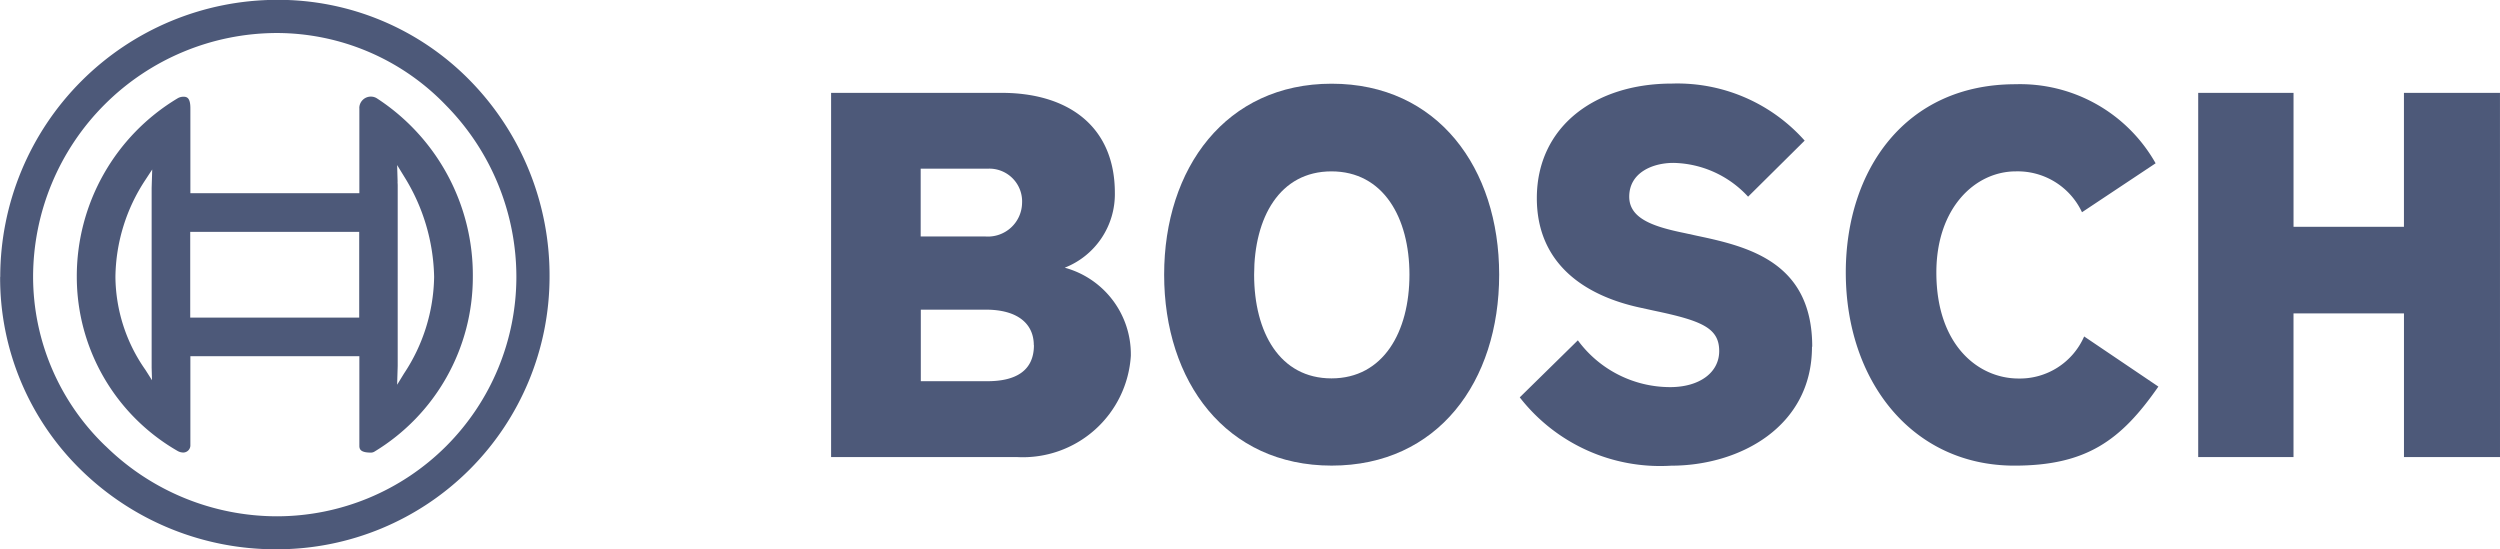 
<svg xmlns="http://www.w3.org/2000/svg" width="96.165" height="21.135" viewBox="0 0 96.165 21.135">
  <g id="Bosch" style="mix-blend-mode: normal;isolation: isolate">
    <path id="Path_27828" data-name="Path 27828" d="M305.267,221.056a4.162,4.162,0,0,1-4.371,3.912h-7.16V210.958H300.3c2.524,0,4.351,1.262,4.351,3.849a3.038,3.038,0,0,1-1.928,2.876,3.451,3.451,0,0,1,2.543,3.372m-4.184-5.855a1.261,1.261,0,0,0-1.334-1.325h-2.566v2.608h2.5a1.314,1.314,0,0,0,1.4-1.282m.451,5.462c0-.807-.6-1.366-1.846-1.366h-2.5v2.752h2.566c1.045,0,1.785-.372,1.785-1.386" transform="translate(-261.767 -207.386)" fill="#4d5979" fill-rule="evenodd"/>
    <path id="Path_27829" data-name="Path 27829" d="M393.278,215.926c0,4.118-2.361,7.345-6.444,7.345-4.063,0-6.443-3.228-6.443-7.345,0-4.1,2.38-7.345,6.443-7.345,4.084,0,6.444,3.249,6.444,7.345m-3.451,0c0-2.194-1.005-3.973-3-3.973s-2.975,1.779-2.975,3.973c0,2.214.985,3.99,2.975,3.99s3-1.781,3-3.99" transform="translate(-335.611 -205.361)" fill="#4d5979" fill-rule="evenodd"/>
    <path id="Path_27830" data-name="Path 27830" d="M484.133,218.7c0,3.084-2.791,4.574-5.417,4.574a6.843,6.843,0,0,1-5.824-2.628l2.235-2.194a4.41,4.41,0,0,0,3.55,1.8c1.128,0,1.887-.559,1.887-1.387,0-.89-.671-1.167-2.5-1.552l-.493-.108c-2.208-.464-4.022-1.717-4.022-4.221,0-2.752,2.237-4.408,5.191-4.408a6.551,6.551,0,0,1,5.111,2.194l-2.176,2.157a4,4,0,0,0-2.872-1.3c-.8,0-1.7.372-1.7,1.3,0,.849.941,1.156,2.134,1.4l.494.108c2,.42,4.411,1.034,4.411,4.262" transform="translate(-414.433 -205.361)" fill="#4d5979" fill-rule="evenodd"/>
    <path id="Path_27831" data-name="Path 27831" d="M569.761,220.352c-1.435,2.068-2.768,3.041-5.539,3.041-3.941,0-6.485-3.269-6.485-7.428,0-3.952,2.3-7.243,6.526-7.243a5.987,5.987,0,0,1,5.392,3.041l-2.832,1.883a2.73,2.73,0,0,0-2.545-1.572c-1.558,0-3.057,1.394-3.057,3.891,0,2.8,1.618,4.077,3.16,4.077a2.7,2.7,0,0,0,2.525-1.618l2.85,1.925" transform="translate(-486.737 -205.482)" fill="#4d5979" fill-rule="evenodd"/>
    <path id="Path_27832" data-name="Path 27832" d="M661.009,224.967h-3.694v-5.525h-4.249v5.525H649.4V210.958h3.667v5.153h4.247v-5.153h3.694Z" transform="translate(-564.844 -207.386)" fill="#4d5979" fill-rule="evenodd"/>
    <path id="Path_88105" data-name="Path 88105" d="M92.831,193.8l-.019-.642.264.431a7.549,7.549,0,0,1,1.159,3.869,6.886,6.886,0,0,1-1.159,3.72l-.264.431s.022-.718.022-.723V193.92l-.006-.114m-7.975,5.087v-3.166h6.5v3.3h-6.5Zm-1.724,2.142a6.306,6.306,0,0,1-1.153-3.571,6.9,6.9,0,0,1,1.153-3.736l.262-.4-.022.705v6.923l.014.479Zm8.23-10.062v3.268h-6.5v-3.267c0-.41-.138-.444-.267-.444a.44.44,0,0,0-.231.065,7.981,7.981,0,0,0-3.871,6.871,7.727,7.727,0,0,0,3.871,6.686.447.447,0,0,0,.231.064.276.276,0,0,0,.267-.262V200.51h6.5v3.443c0,.128.035.266.443.266a.26.26,0,0,0,.139-.039,7.849,7.849,0,0,0,3.783-6.719,8.113,8.113,0,0,0-3.693-6.871.431.431,0,0,0-.231-.065.444.444,0,0,0-.443.444m-9.76,13h0a9.032,9.032,0,0,1-2.788-6.507,9.393,9.393,0,0,1,9.383-9.383,9.031,9.031,0,0,1,6.507,2.79,9.409,9.409,0,0,1,2.7,6.594,9.216,9.216,0,0,1-9.206,9.206,9.412,9.412,0,0,1-6.593-2.7m-4.059-6.508a10.318,10.318,0,0,0,3.128,7.441,10.7,10.7,0,0,0,7.53,3.036,10.488,10.488,0,0,0,10.476-10.476,10.707,10.707,0,0,0-3.036-7.531,10.322,10.322,0,0,0-7.441-3.128,10.665,10.665,0,0,0-10.653,10.653" transform="translate(-77.536 -186.809)" fill="#4d5979"/>
  </g>
</svg>
